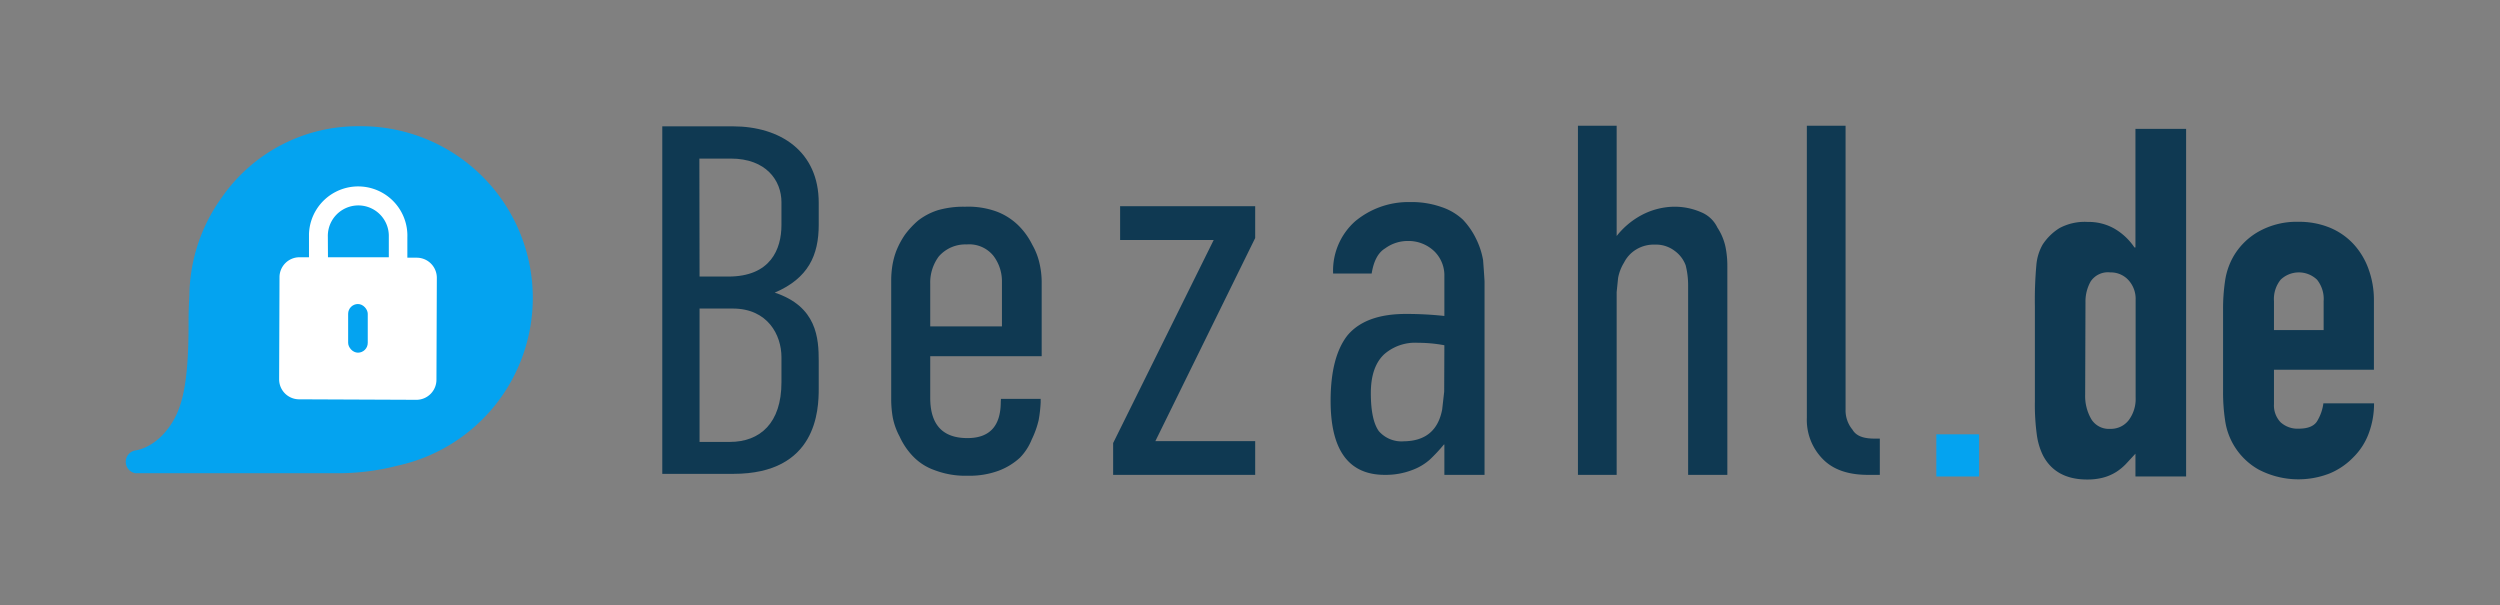 <svg xmlns="http://www.w3.org/2000/svg" width="397.75" height="96.29" viewBox="-20 -20 397.75 96.29">
  <rect x="-20" y="-20" width="397.75" height="96.29" fill="#808080" stroke="none"/>
  <defs>
    <style>
      .a {
        fill: #04a3f0;
      }

      .b {
        fill: #fff;
      }

      .c {
        fill: #0f3952;
      }
    </style>
  </defs>
  <title>bezahlde</title>
  <path class="a" d="M64.77,27.4A27.33,27.33,0,0,0,37.44.08h-.39a26.34,26.34,0,0,0-21.74,11.3A27.16,27.16,0,0,0,10.13,27C10,29.21,10,30.42,10,31.64,10,42,8.74,45.52,6.74,48.18c-2.35,3.12-5,3.45-5.12,3.47a1.84,1.84,0,0,0-.08,3.64,1.27,1.27,0,0,0,.28,0h31.7a38,38,0,0,0,9.72-1.2A27.34,27.34,0,0,0,64.77,27.4Z"/>
  <g>
    <path class="b" d="M46.38,21H44.81l0-3.23a7.83,7.83,0,0,0-15.65-.56v3.72H27.61a3.18,3.18,0,0,0-3.14,3.22l-.06,16.14a3.18,3.18,0,0,0,3.11,3.24l18.78.08a3.2,3.2,0,0,0,3.14-3.22l.06-16.15A3.2,3.2,0,0,0,46.38,21ZM32.16,17.67a4.85,4.85,0,1,1,9.7-.27c0,.1,0,.2,0,.3v3.23l-9.68,0Z"/>
    <rect class="a" x="35.39" y="28.37" width="3.12" height="7.74" rx="1.56" ry="1.56"/>
  </g>
  <g>
    <path class="c" d="M96.59.1c7.58,0,13.67,4,13.67,12.16v3.48c0,4.89-1.66,8.53-7,10.82,6.72,2.21,7,7.27,7,10.9V41.8c0,3.48-.32,13.59-13.59,13.59H85.37V.1ZM91.3,24h4.58c6.71,0,8.45-4.34,8.45-8.21V12.18c0-3.47-2.45-6.95-8.06-6.95h-5Zm0,26.31h4.81c4.82,0,8.22-3,8.22-9.48v-4c0-3.56-2.21-7.74-7.74-7.74H91.3Z"/>
    <path class="c" d="M139.25,43.46h6.32V44a20.81,20.81,0,0,1-.32,2.84,14.64,14.64,0,0,1-1.1,3.08,8.84,8.84,0,0,1-1.9,2.92,10.47,10.47,0,0,1-3.39,2.06,13.45,13.45,0,0,1-4.9.79,13.71,13.71,0,0,1-5.22-.87,8.78,8.78,0,0,1-3.55-2.29,11.22,11.22,0,0,1-2.06-3.08,10.55,10.55,0,0,1-1.1-3.08,17.24,17.24,0,0,1-.24-2.69V24.42a16,16,0,0,1,.16-2,12.3,12.3,0,0,1,.63-2.45A13.31,13.31,0,0,1,124,17.31a13.76,13.76,0,0,1,2.06-2.21,10.13,10.13,0,0,1,3.16-1.66,14.75,14.75,0,0,1,4.34-.55,13.16,13.16,0,0,1,5.06.79,10,10,0,0,1,3.47,2.25,11.42,11.42,0,0,1,2.14,3,10.56,10.56,0,0,1,1.18,3.08,13.37,13.37,0,0,1,.32,2.69V36.67H128V43.3q0,6.41,5.93,6.4c3.52,0,5.29-1.92,5.29-5.76Zm.16-11.53V24.82a6.71,6.71,0,0,0-1.35-4.11,4.94,4.94,0,0,0-4.26-1.82,5.61,5.61,0,0,0-4.43,1.9A6.94,6.94,0,0,0,128,25.14v6.79Z"/>
    <path class="c" d="M158.21,12.81H179.7v5.06L163.82,50.18H179.7v5.37H157.1V50.49l16-32.31H158.21Z"/>
    <path class="c" d="M209.8,50.73h-.08a27,27,0,0,1-2.21,2.37,8.79,8.79,0,0,1-2.77,1.66,11.76,11.76,0,0,1-4.42.79q-8.62,0-8.62-11.77,0-7,2.69-10.43,2.93-3.48,9.56-3.4a54.6,54.6,0,0,1,5.85.32V24a5.37,5.37,0,0,0-1.58-4,5.94,5.94,0,0,0-3.95-1.66H204a6.08,6.08,0,0,0-3.63,1.18q-1.66,1-2.14,4H192.1a10.51,10.51,0,0,1,3.48-8.29,13.23,13.23,0,0,1,8.76-3.08,14.22,14.22,0,0,1,5,.79,9.23,9.23,0,0,1,3.4,2A12.05,12.05,0,0,1,214.85,18a12.31,12.31,0,0,1,1.11,3.4c.16,2.11.23,3.24.23,3.4V55.55H209.8Zm0-15.8a22.45,22.45,0,0,0-4.19-.39,7.47,7.47,0,0,0-5.37,1.81q-2.15,2-2.14,6.24t1.27,6a4.78,4.78,0,0,0,4,1.62q5.13-.07,6.08-5.06l.32-2.84Z"/>
    <path class="c" d="M231.05,0h6.16V17.55a12.6,12.6,0,0,1,3.95-3.32,11.39,11.39,0,0,1,5.05-1.34,10.55,10.55,0,0,1,4.43.87,4.93,4.93,0,0,1,2.6,2.45,9,9,0,0,1,1.27,3,15.1,15.1,0,0,1,.31,3.24v33.1h-6.24V25.29a12.87,12.87,0,0,0-.39-3.08,4.93,4.93,0,0,0-1.74-2.29,4.88,4.88,0,0,0-3.16-1,5.35,5.35,0,0,0-3,.79,5.14,5.14,0,0,0-1.9,2.06,7.14,7.14,0,0,0-.95,2.45c-.15,1.47-.23,2.24-.23,2.29V55.55h-6.16Z"/>
    <path class="c" d="M273.63,0V45.2a4.79,4.79,0,0,0,1.1,3.16c.58,1,1.74,1.42,3.48,1.42h.87v5.77h-1.9q-4.74,0-7.19-2.53a8.88,8.88,0,0,1-2.52-6.56V0Z"/>
  </g>
  <g>
    <path class="a" d="M294.87,49.1v6.71h-6.8V49.1Z"/>
    <path class="c" d="M319.75,52.18l-1.5,1.62a8.23,8.23,0,0,1-1.58,1.3,7.5,7.5,0,0,1-2,.87,9.6,9.6,0,0,1-2.61.32c-3.32,0-5.66-1.27-7-3.79a10.64,10.64,0,0,1-1-3.32,35.32,35.32,0,0,1-.31-5.3V28.64a61.65,61.65,0,0,1,.23-6.4,7.93,7.93,0,0,1,1-3.32,8.69,8.69,0,0,1,2.65-2.61,8.48,8.48,0,0,1,4.54-1,8.29,8.29,0,0,1,4.22,1.06,9.73,9.73,0,0,1,3.2,3h.16V.5h8.06V55.81h-8.06Zm-8-9.4a7.33,7.33,0,0,0,1,3.95,3.28,3.28,0,0,0,3,1.5,3.58,3.58,0,0,0,2.93-1.38,5.62,5.62,0,0,0,1.1-3.6V27.69a4.41,4.41,0,0,0-1.14-3.12,3.79,3.79,0,0,0-2.89-1.23,3.3,3.3,0,0,0-3.12,1.43,6.46,6.46,0,0,0-.83,3.31Z"/>
    <path class="c" d="M341.79,38.83v5.45a3.87,3.87,0,0,0,1.07,2.92,4,4,0,0,0,2.88,1c1.53,0,2.54-.45,3-1.34a7.16,7.16,0,0,0,.91-2.69h8.06a13.42,13.42,0,0,1-.83,4.74,10.42,10.42,0,0,1-2.41,3.79,11.26,11.26,0,0,1-3.79,2.61,13.65,13.65,0,0,1-11.38-.63,10.68,10.68,0,0,1-5.29-7.82,29.8,29.8,0,0,1-.32-4.51V29.19a29.76,29.76,0,0,1,.32-4.5,11,11,0,0,1,1.19-3.64,10.69,10.69,0,0,1,4.1-4.18,12.35,12.35,0,0,1,6.4-1.58,12.83,12.83,0,0,1,5,.94,10.75,10.75,0,0,1,3.79,2.65,11.75,11.75,0,0,1,2.37,4,14.36,14.36,0,0,1,.83,4.9V38.83Zm0-6.32h7.9V27.93a4.89,4.89,0,0,0-1.06-3.44,4.19,4.19,0,0,0-5.77,0,4.89,4.89,0,0,0-1.07,3.44Z"/>
  </g>
</svg>
